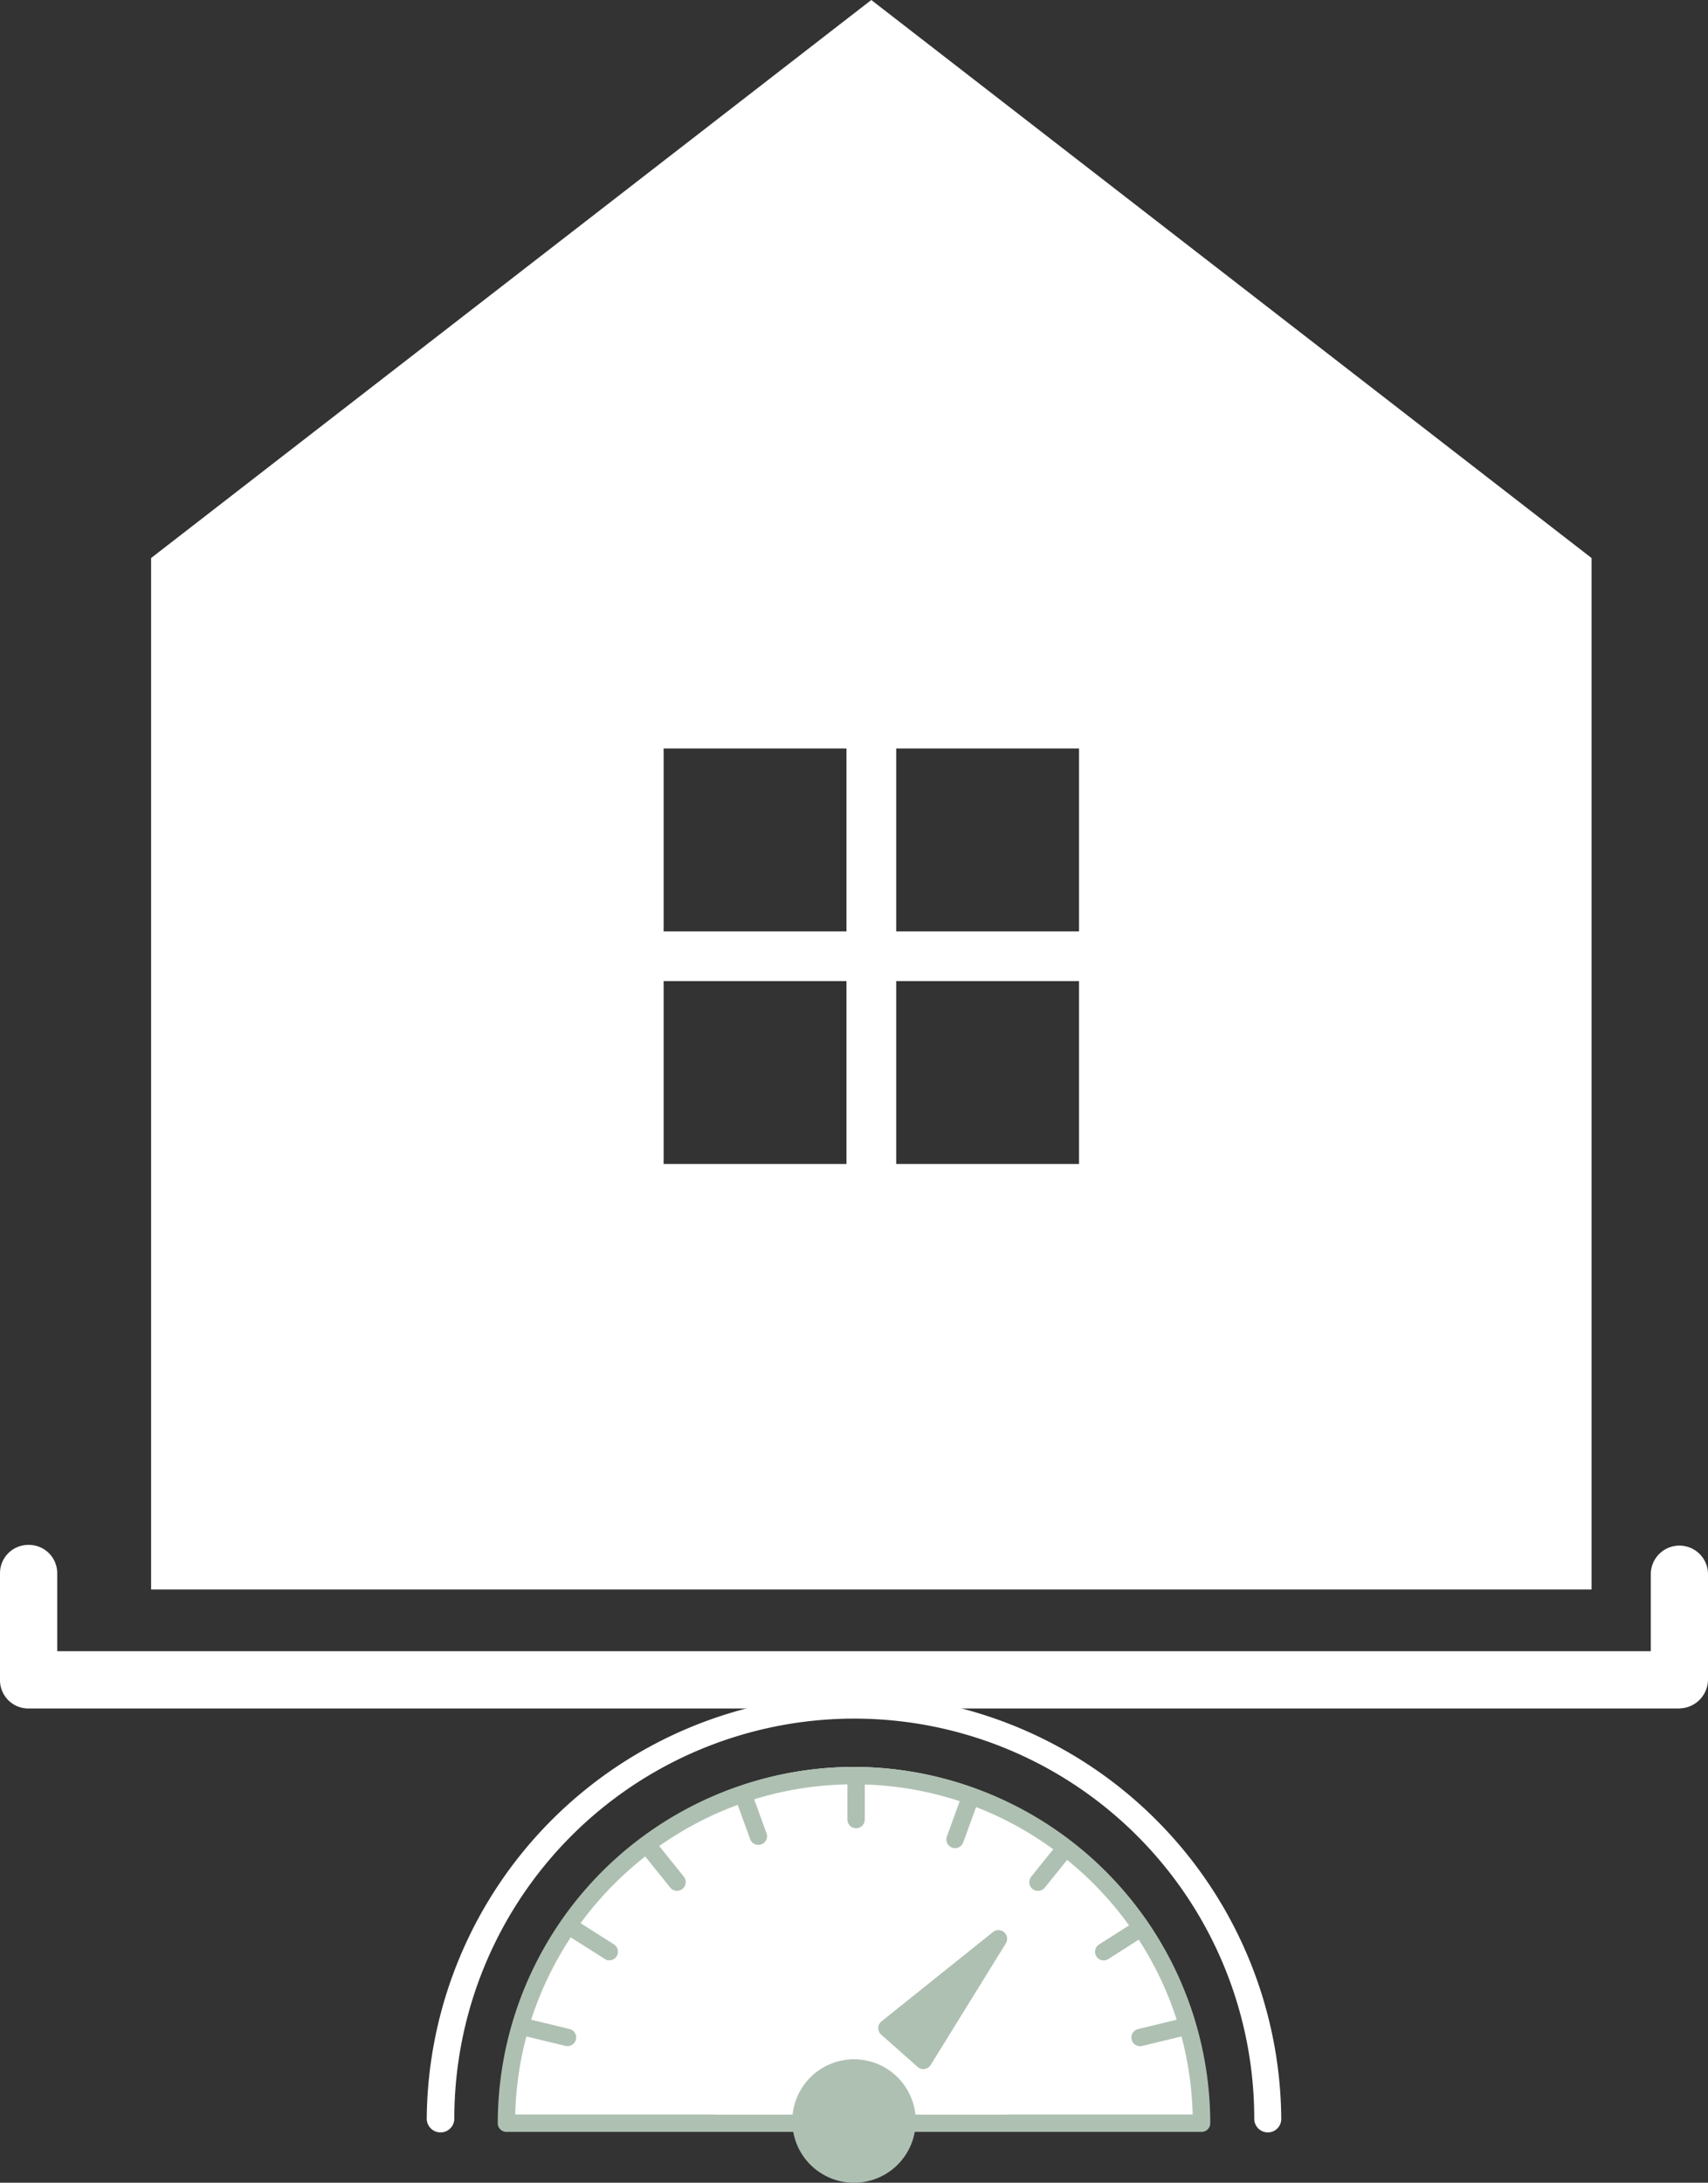 <svg xmlns="http://www.w3.org/2000/svg" xmlns:xlink="http://www.w3.org/1999/xlink" width="75.099" height="95.964" viewBox="0 0 75.099 95.964"><rect x="0" y="0" width="75.099" height="95.964" fill="#333333" stroke="none"/><defs><clipPath id="a"><rect width="75.099" height="95.964" fill="none"/></clipPath></defs><path d="M28.035,43.135h8.039v8.041H28.035Zm10.226,0H46.3v8.041H38.261ZM28.035,32.908h8.039v8.039H28.035Zm10.226,0H46.3v8.039H38.261ZM37.166,0,5.5,24.534h0V69.882H68.835V24.534Z" transform="translate(1.144)" fill="#fff"/><g transform="translate(0 0)"><g clip-path="url(#a)"><path d="M73.842,63.419H1.258A1.245,1.245,0,0,1,0,62.161V57.484a1.245,1.245,0,0,1,1.258-1.258,1.245,1.245,0,0,1,1.258,1.258V60.9H72.584v-3.42a1.258,1.258,0,0,1,2.515,0v4.677a1.278,1.278,0,0,1-1.258,1.258" transform="translate(0 11.696)" fill="#fff" fill-rule="evenodd"/><path d="M52.523,80.943a.6.6,0,0,1-.606-.606,17.586,17.586,0,0,0-35.172,0,.606.606,0,0,1-1.213,0,18.787,18.787,0,0,1,37.573.024.591.591,0,0,1-.582.582" transform="translate(3.231 12.809)" fill="#fff" fill-rule="evenodd"/><path d="M33.752,64.307a15.517,15.517,0,0,0-15.5,15.5.378.378,0,0,0,.378.378H31.286a.378.378,0,0,0,.378-.378,2.087,2.087,0,1,1,4.175,0,.378.378,0,0,0,.378.378H48.873a.378.378,0,0,0,.378-.378,15.517,15.517,0,0,0-15.5-15.5" transform="translate(3.797 13.377)" fill="#fff"/><path d="M33.78,64.307A15.681,15.681,0,0,0,18.117,79.971a.382.382,0,0,0,.382.382H31.289a.383.383,0,0,0,.382-.382,2.11,2.11,0,1,1,4.22,0,.382.382,0,0,0,.382.382H49.063a.382.382,0,0,0,.382-.382A15.682,15.682,0,0,0,33.78,64.307m10.656,8.328a.381.381,0,0,0,.528.117L46.3,71.9a14.886,14.886,0,0,1,1.669,3.521l-1.7.412a.382.382,0,0,0,.089.753.387.387,0,0,0,.091-.011l1.732-.419a14.871,14.871,0,0,1,.49,3.43H36.629a2.874,2.874,0,0,0-5.7,0H18.885a14.861,14.861,0,0,1,.49-3.43l1.732.419a.382.382,0,0,0,.18-.742l-1.7-.412A14.843,14.843,0,0,1,21.327,71.8l1.5.952a.375.375,0,0,0,.2.06.382.382,0,0,0,.205-.7l-1.474-.936A15.053,15.053,0,0,1,24.6,68.244l1.1,1.367a.382.382,0,0,0,.3.143.378.378,0,0,0,.239-.085.383.383,0,0,0,.059-.538l-1.081-1.345a14.838,14.838,0,0,1,3.45-1.81l.55,1.51a.382.382,0,0,0,.718-.261l-.544-1.494a14.8,14.8,0,0,1,4.1-.657V66.6a.382.382,0,1,0,.763,0V65.079a14.867,14.867,0,0,1,4.175.734l-.57,1.566a.383.383,0,0,0,.719.262l.571-1.57a14.876,14.876,0,0,1,3.392,1.856l-.969,1.206a.382.382,0,1,0,.6.48l.98-1.219a15.014,15.014,0,0,1,2.723,2.88l-1.317.836A.381.381,0,0,0,44.436,72.635Z" transform="translate(3.769 13.377)" fill="#aec0b2"/><path d="M25.97,78.354H38.878l-6.454-8.106Z" transform="translate(5.402 14.613)" fill="#fff"/><path d="M37.574,70.831a.382.382,0,0,0-.564-.5l-4.9,3.925a.384.384,0,0,0-.014.585l1.6,1.418a.389.389,0,0,0,.309.092.383.383,0,0,0,.269-.178Z" transform="translate(6.649 14.613)" fill="#aec0b2"/><path d="M34.265,77.66a2.714,2.714,0,1,1-2.713-2.713,2.713,2.713,0,0,1,2.713,2.713" transform="translate(5.999 15.591)" fill="#aec0b2"/></g></g></svg>